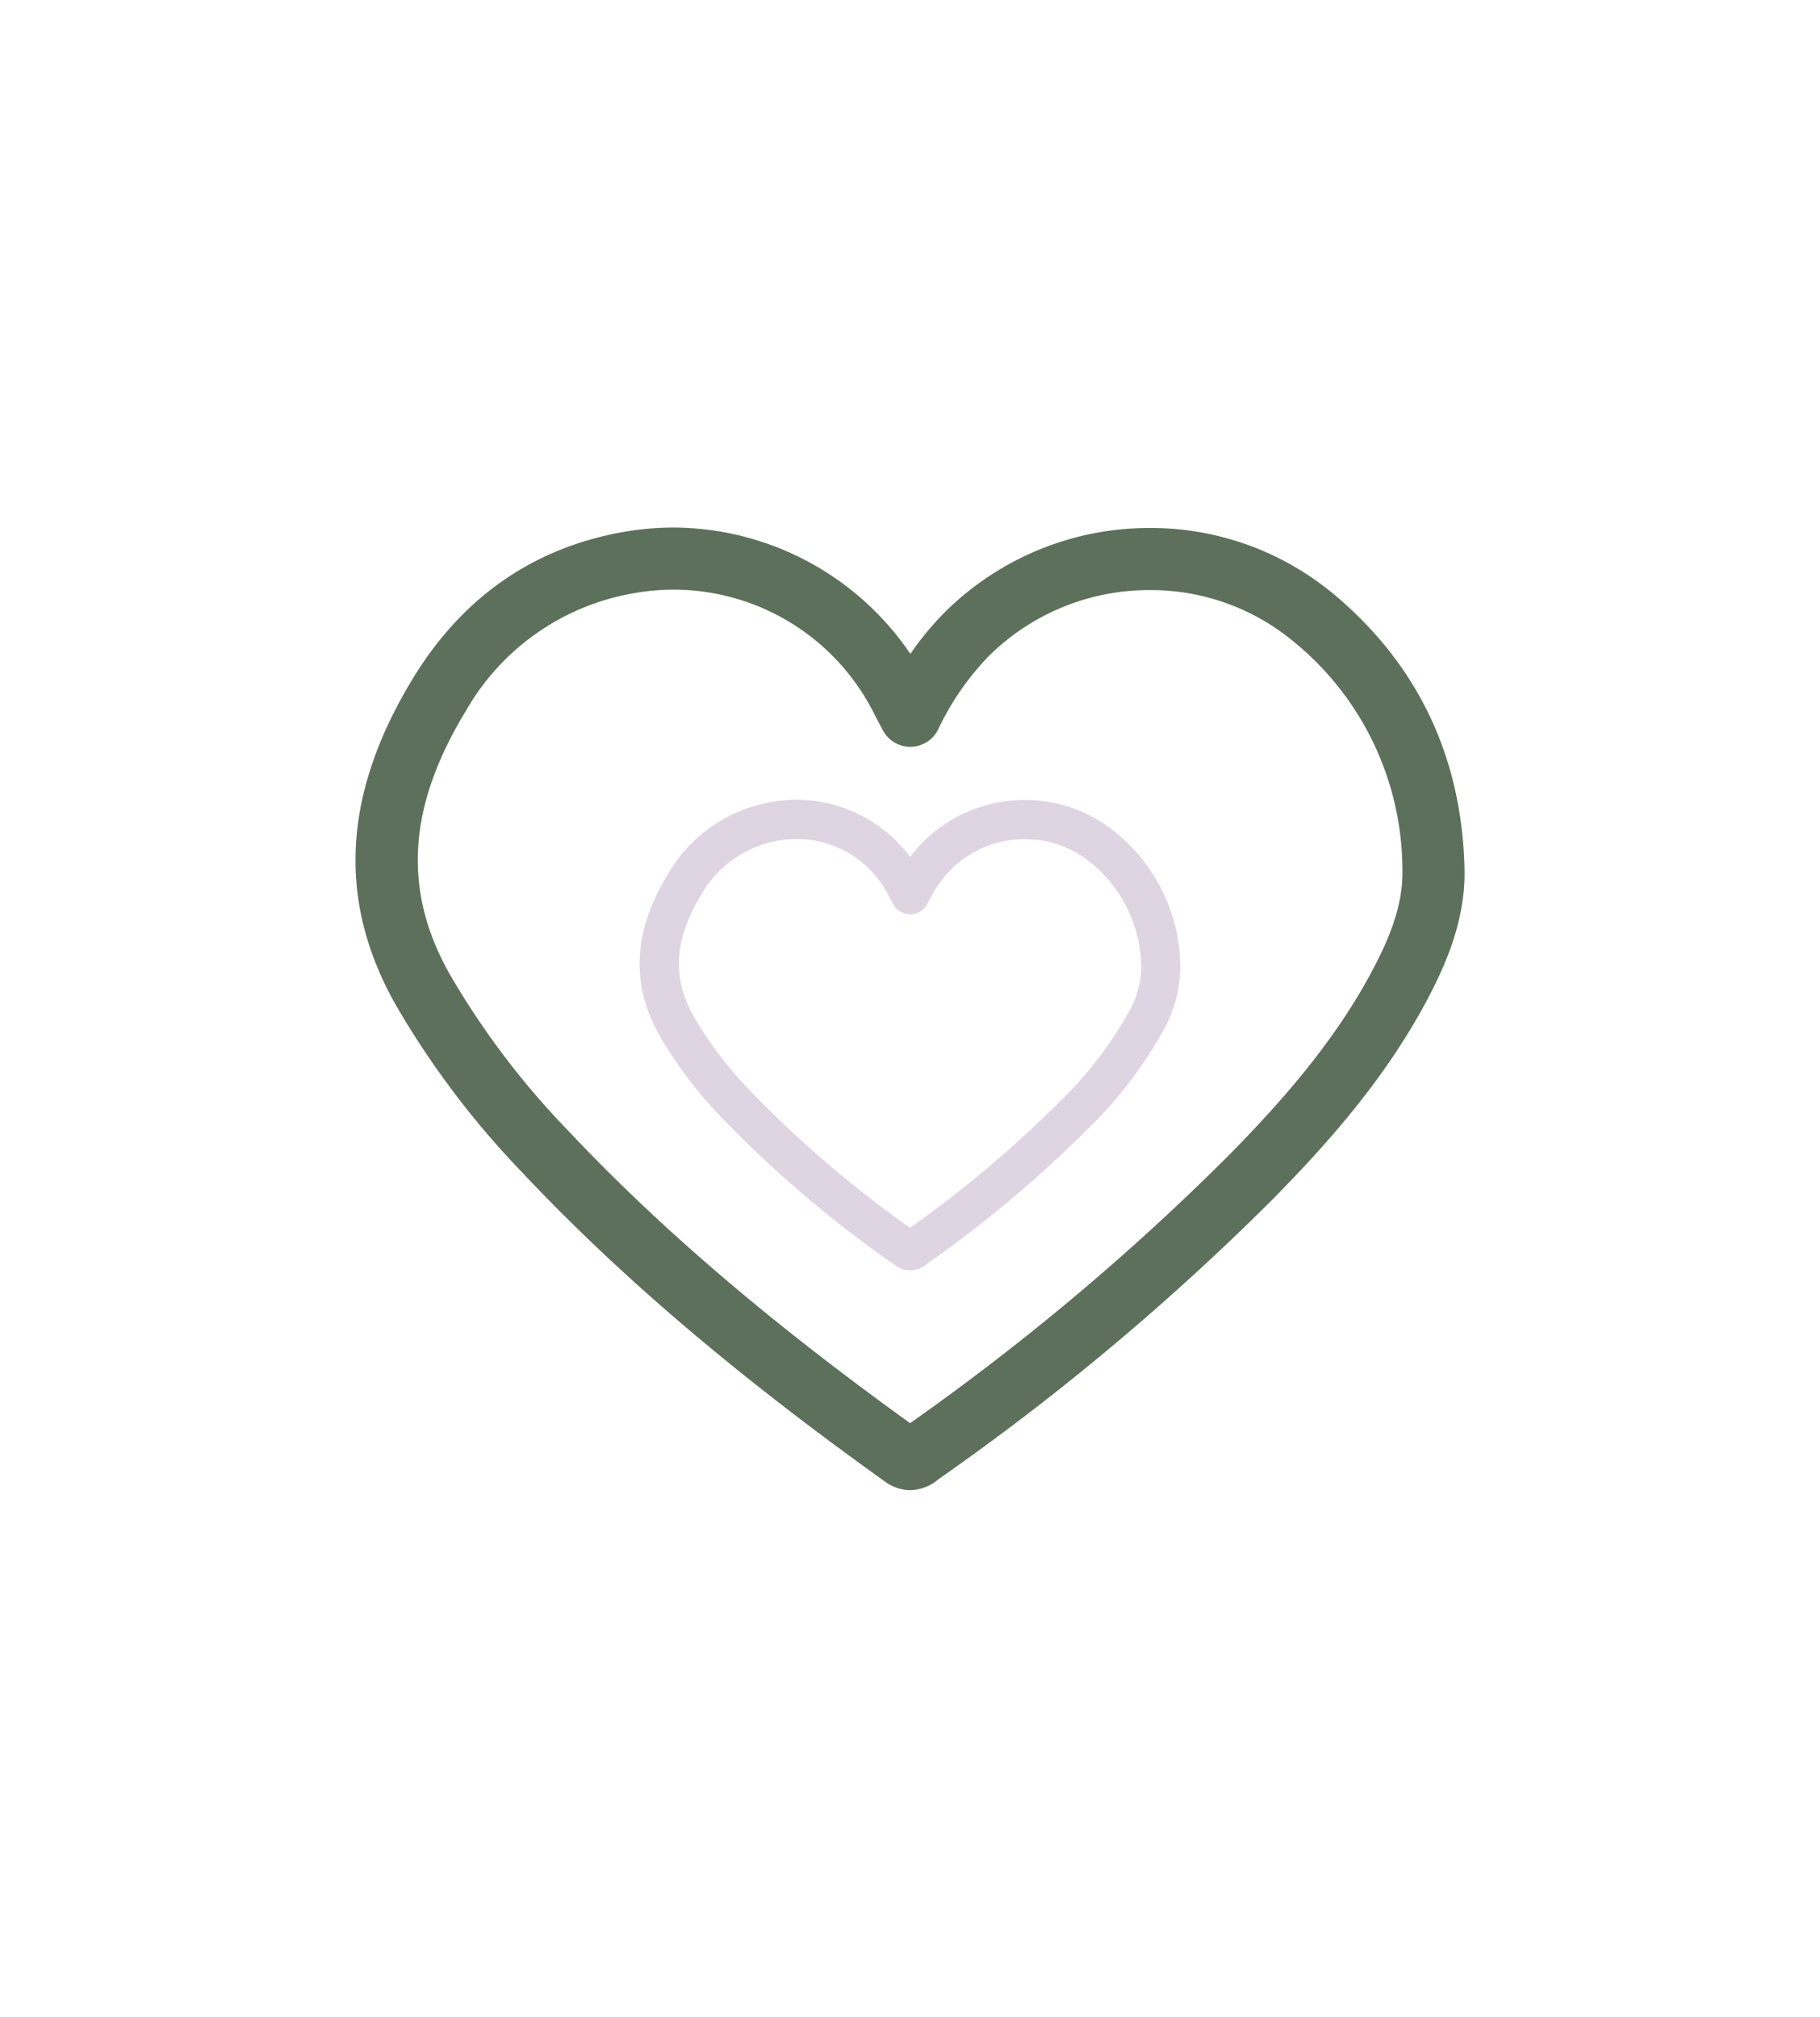 <svg viewBox="0 0 194 215" height="215" width="194" xmlns:xlink="http://www.w3.org/1999/xlink" xmlns="http://www.w3.org/2000/svg">
  <rect x="0" y="0" width="194" height="215" fill="#333333" stroke="none"/>
  <defs>
    <clipPath id="clip-Heart">
      <rect height="215" width="194"></rect>
    </clipPath>
  </defs>
  <g clip-path="url(#clip-Heart)" id="Heart">
    <rect fill="#fff" height="215" width="194"></rect>
    <g transform="translate(-7.028 -15.098)" data-name="Group 14582" id="Group_14582">
      <g transform="translate(44.92 71.309)" data-name="Group 14577" id="Group_14577">
        <path fill="#5d705b" transform="translate(-9.288 -103.134)" d="M113.333,110.047a30.442,30.442,0,0,0-19.368-6.865,30.92,30.92,0,0,0-21.881,9,32.028,32.028,0,0,0-3.648,4.415,30.653,30.653,0,0,0-25.2-13.461,31.245,31.245,0,0,0-5.562.5c-9.531,1.736-17.021,6.978-22.264,15.577-7.505,12.327-8.1,23.711-1.823,34.8a92.769,92.769,0,0,0,13.4,17.765c10.4,11.055,22.707,21.544,38.744,33.018a4.607,4.607,0,0,0,2.7.913,4.808,4.808,0,0,0,2.989-1.156,266.381,266.381,0,0,0,35.762-29.965c5.519-5.624,11.772-12.535,16.342-21.129,1.918-3.619,4.108-8.476,3.98-13.964-.287-12.01-5.051-21.921-14.165-29.452Zm4.334,40.312c-4.17,7.845-10.033,14.311-15.214,19.594a258.13,258.13,0,0,1-34.048,28.614c-15.1-10.88-26.756-20.857-36.6-31.323a86.126,86.126,0,0,1-12.46-16.494c-5.055-8.934-4.512-17.861,1.717-28.089a25.588,25.588,0,0,1,17.789-12.509,24.466,24.466,0,0,1,4.38-.4A23.938,23.938,0,0,1,64.613,123.05c.248.484.492.945.894,1.693a3.3,3.3,0,0,0,2.919,1.755h.057a3.31,3.31,0,0,0,2.914-1.848,28.942,28.942,0,0,1,5.393-7.812A24.262,24.262,0,0,1,93.967,109.8a23.778,23.778,0,0,1,15.147,5.349,31.445,31.445,0,0,1,11.769,24.5c.088,3.93-1.578,7.614-3.214,10.7Z" id="noun-heart-1212629"></path>
      </g>
      <g transform="translate(75.709 100.817)" data-name="Group 14580" id="Group_14580">
        <path stroke-width="1" stroke="#dfd4e1" fill="#dfd4e1" transform="translate(-9.288 -103.134)" d="M59.137,106.446a14.585,14.585,0,0,0-9.279-3.289,14.814,14.814,0,0,0-10.483,4.311,15.345,15.345,0,0,0-1.748,2.115,14.686,14.686,0,0,0-12.075-6.449,14.969,14.969,0,0,0-2.665.242,15.314,15.314,0,0,0-10.667,7.463c-3.6,5.906-3.881,11.36-.873,16.674a44.446,44.446,0,0,0,6.42,8.511,123.7,123.7,0,0,0,18.563,15.819,2.207,2.207,0,0,0,1.292.437,2.3,2.3,0,0,0,1.432-.554A127.625,127.625,0,0,0,56.188,137.37a44.5,44.5,0,0,0,7.829-10.123,13.75,13.75,0,0,0,1.907-6.69,18.124,18.124,0,0,0-6.787-14.111Zm2.077,19.314a41.6,41.6,0,0,1-7.289,9.388,123.672,123.672,0,0,1-16.313,13.709A119.16,119.16,0,0,1,20.077,133.85a41.264,41.264,0,0,1-5.97-7.9c-2.422-4.281-2.162-8.558.823-13.458a12.259,12.259,0,0,1,8.523-5.993,11.722,11.722,0,0,1,2.1-.19,11.469,11.469,0,0,1,10.243,6.369c.119.232.235.453.428.811a1.582,1.582,0,0,0,1.4.841h.027a1.586,1.586,0,0,0,1.4-.885,13.867,13.867,0,0,1,2.584-3.743,11.624,11.624,0,0,1,8.23-3.37,11.392,11.392,0,0,1,7.257,2.563,15.066,15.066,0,0,1,5.638,11.739,10.7,10.7,0,0,1-1.54,5.128Z" data-name="noun-heart-1212629" id="noun-heart-1212629-2"></path>
      </g>
    </g>
  </g>
</svg>
